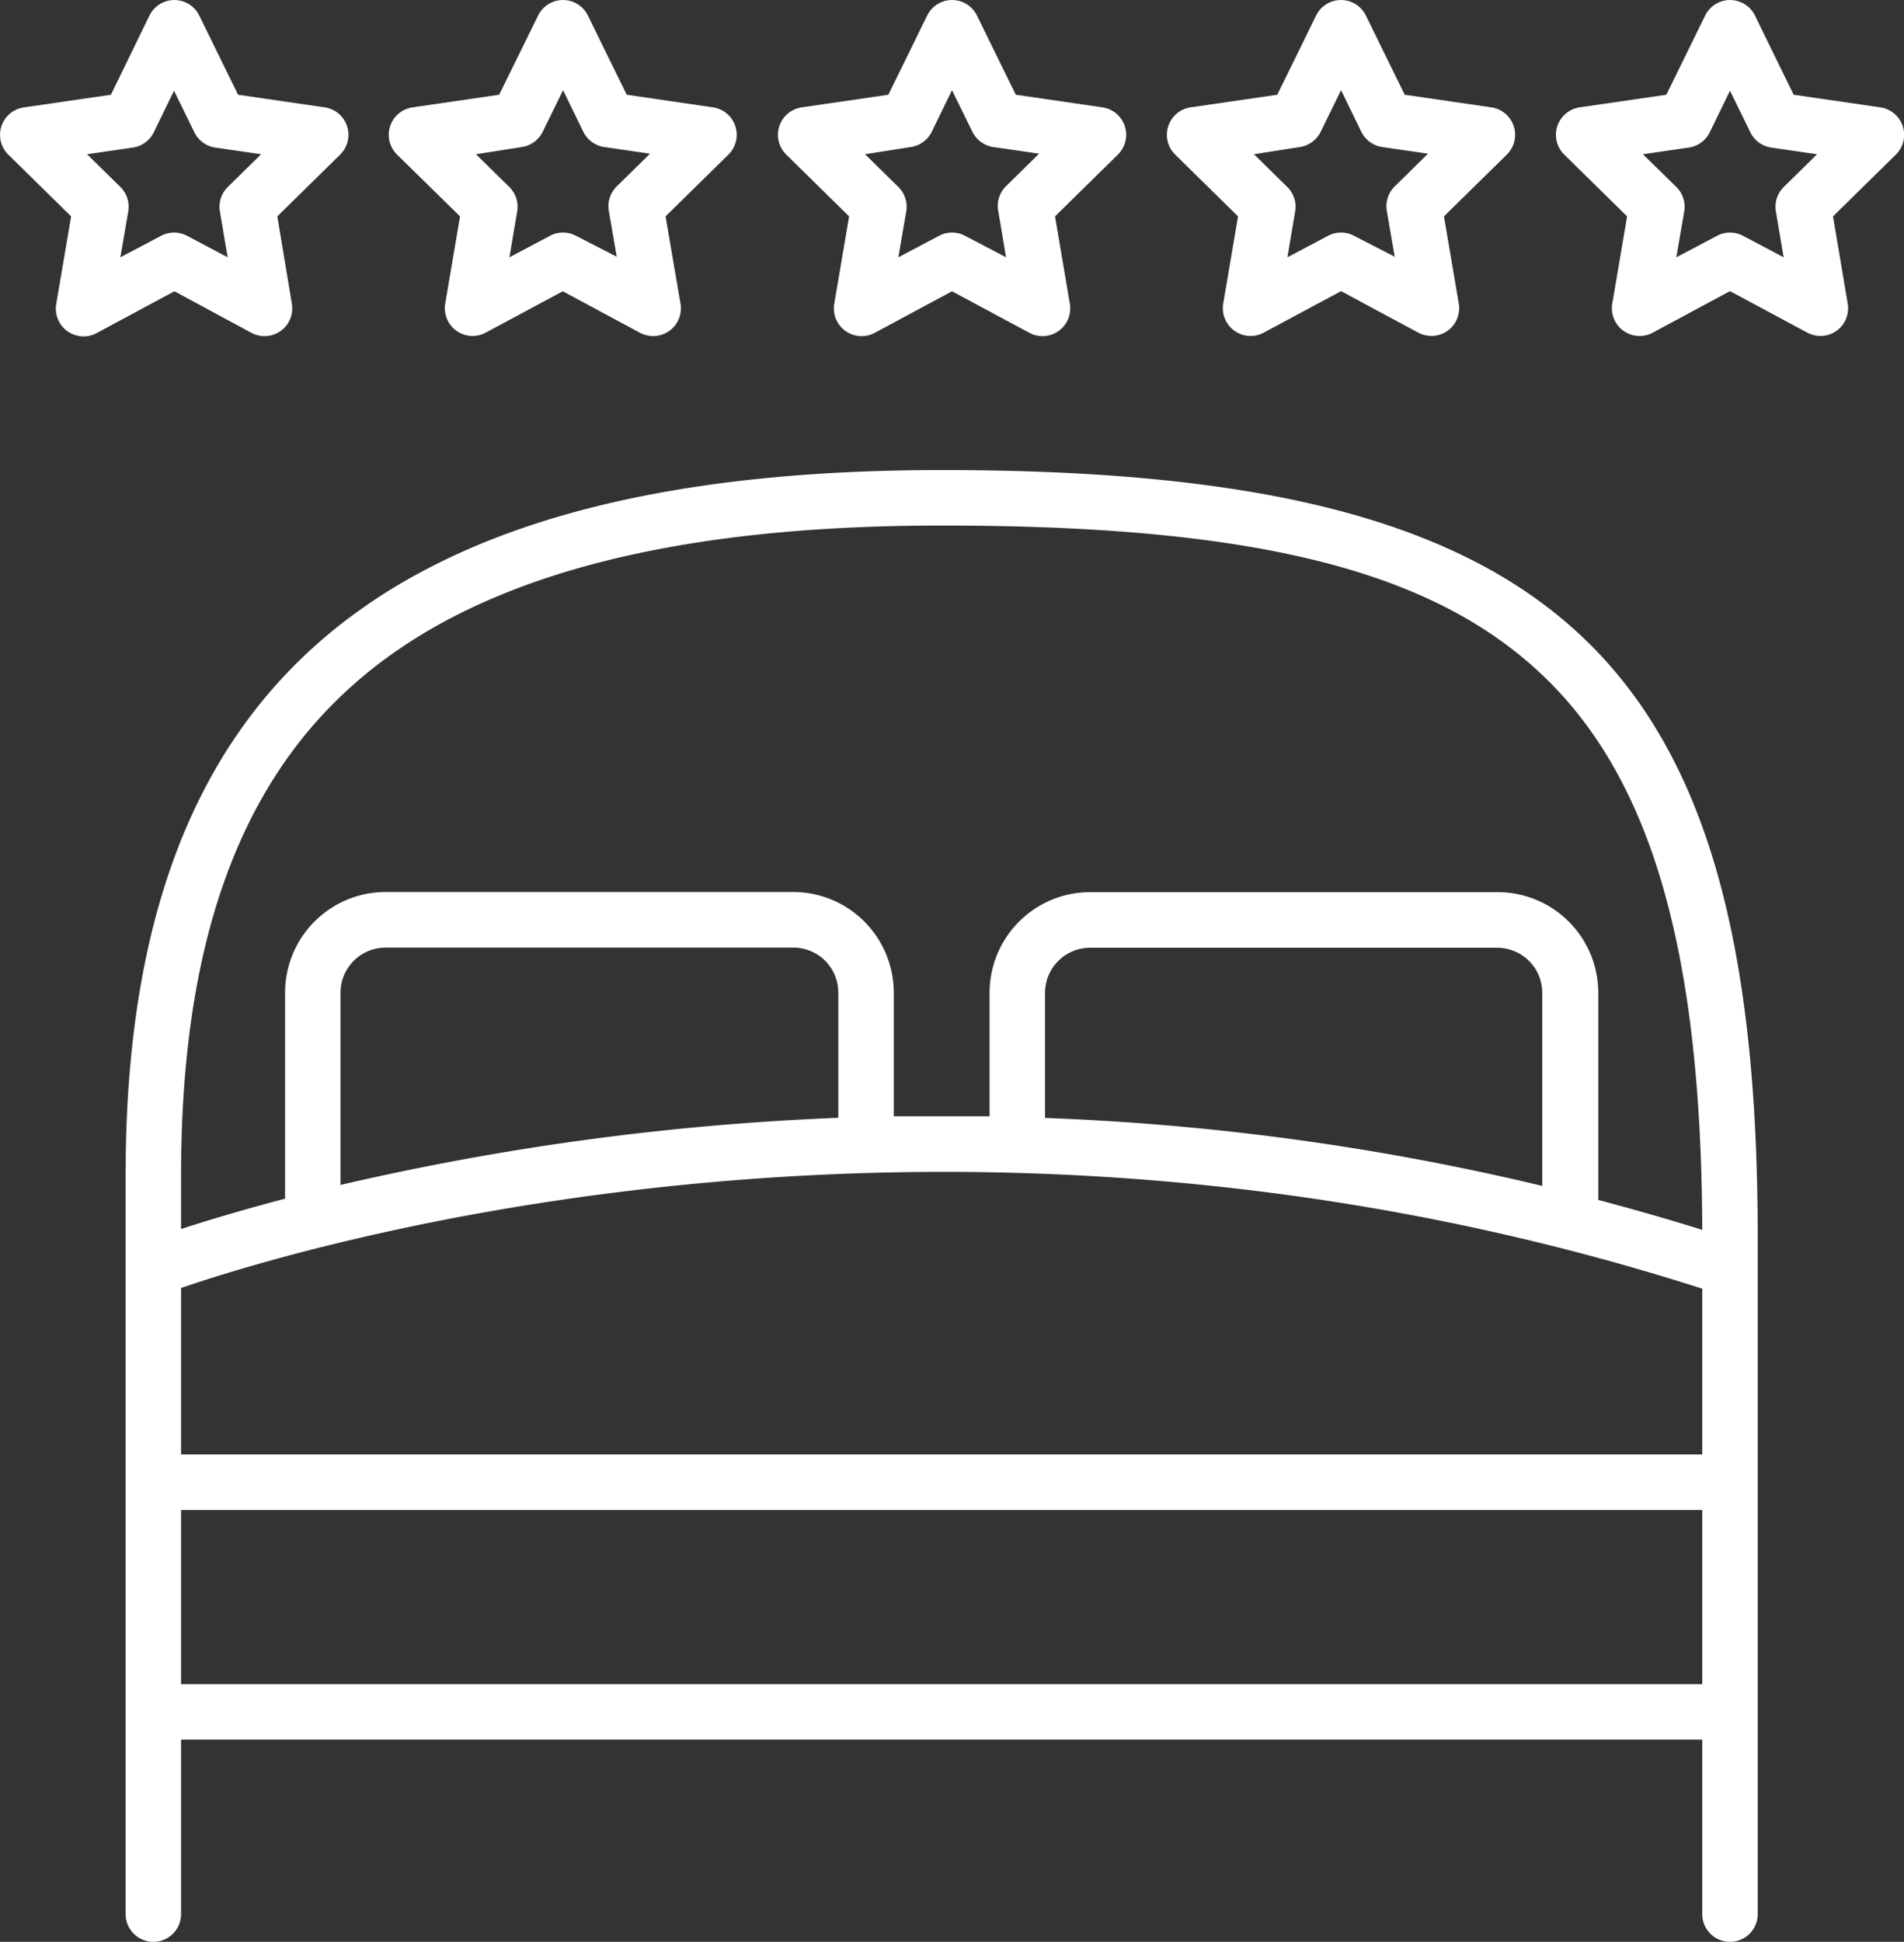 <?xml version="1.0" encoding="UTF-8"?>
<svg xmlns="http://www.w3.org/2000/svg" viewBox="0 0 137.32 140">
  <rect x="0" y="0" width="137.32" height="140" fill="#333333" stroke="none"/>
  <defs>
    <style>.cls-1{fill:#fff;}</style>
  </defs>
  <g id="Layer_2" data-name="Layer 2">
    <g id="Layer_1-2" data-name="Layer 1">
      <path class="cls-1" d="M67.92,33.89c-40.71,0-58.86,15.67-58.86,50.83V138a2,2,0,0,0,4,0V125.42H122.77V138a2,2,0,0,0,4,0V89.24C126.77,47.34,112.47,33.89,67.92,33.89Zm54.85,87.53H13.06V108.86H122.77Zm0-16.56H13.06v-12c8.23-2.83,55.37-17.36,109.71.05ZM24.56,85.43V71.59a3.25,3.25,0,0,1,3.23-3.27H57.23a3.24,3.24,0,0,1,3.23,3.27v9A191.85,191.85,0,0,0,24.56,85.43ZM75.37,80.6v-9a3.25,3.25,0,0,1,3.23-3.27H108a3.25,3.25,0,0,1,3.23,3.27V85.5A182.85,182.85,0,0,0,75.37,80.6Zm39.9,5.91V71.59A7.26,7.26,0,0,0,108,64.32H78.6a7.26,7.26,0,0,0-7.23,7.27v8.89c-2.35,0-4.65,0-6.91,0v-8.9a7.26,7.26,0,0,0-7.23-7.27H27.79a7.26,7.26,0,0,0-7.23,7.27V86.42c-3.23.85-5.76,1.62-7.5,2.19V84.72c0-16.29,4-27.8,12.25-35.2C34,41.69,48,37.89,67.92,37.89c21.83,0,34.57,3,42.61,10.13,8.39,7.42,12.17,20,12.24,40.65C120.25,87.88,117.75,87.17,115.27,86.51Z"></path>
      <path class="cls-1" d="M18.14,24a2,2,0,0,0,2.91-2.1L20,15.6l4.53-4.45a2,2,0,0,0-1.12-3.41l-6.24-.91-2.8-5.71a2,2,0,0,0-3.59,0L8,6.83l-6.25.91A2,2,0,0,0,.6,11.15L5.13,15.6,4.06,21.89A2,2,0,0,0,7,24l5.58-3ZM8.68,18.55l.57-3.31a2,2,0,0,0-.57-1.76l-2.4-2.36,3.3-.48a2,2,0,0,0,1.51-1.1l1.46-3,1.47,3a2,2,0,0,0,1.5,1.1l3.31.48-2.4,2.36a2,2,0,0,0-.57,1.76l.56,3.31L13.49,17a2,2,0,0,0-1.87,0Z"></path>
      <path class="cls-1" d="M33.18,15.6l-1.07,6.29a2,2,0,0,0,.8,1.95A2,2,0,0,0,35,24l5.59-3,5.58,3a2.1,2.1,0,0,0,.94.23,2,2,0,0,0,1.17-.38,2,2,0,0,0,.8-1.95L48,15.6l4.53-4.45a2,2,0,0,0-1.11-3.41L45.2,6.83,42.4,1.12a2,2,0,0,0-3.59,0L36,6.83l-6.24.91a2,2,0,0,0-1.12,3.41Zm4.46-5a2,2,0,0,0,1.5-1.1l1.47-3,1.46,3a2,2,0,0,0,1.51,1.1l3.3.48-2.4,2.36a2,2,0,0,0-.57,1.76l.57,3.31L41.54,17a2,2,0,0,0-1.87,0l-2.93,1.55.56-3.31a2,2,0,0,0-.57-1.76l-2.4-2.36Z"></path>
      <path class="cls-1" d="M61.24,15.6l-1.07,6.29A2,2,0,0,0,63.08,24l5.58-3,5.59,3a2,2,0,0,0,2.91-2.1L76.09,15.6l4.53-4.45a2,2,0,0,0-1.11-3.41l-6.25-.91-2.8-5.71a2,2,0,0,0-3.59,0l-2.8,5.71-6.25.91a2,2,0,0,0-1.11,3.41Zm4.45-5a2,2,0,0,0,1.51-1.1l1.46-3,1.47,3a2,2,0,0,0,1.5,1.1l3.31.48-2.4,2.36A2,2,0,0,0,72,15.24l.56,3.31L69.6,17a2,2,0,0,0-1.87,0l-2.94,1.55.57-3.31a2,2,0,0,0-.57-1.76l-2.4-2.36Z"></path>
      <path class="cls-1" d="M89.29,15.6l-1.07,6.29a2,2,0,0,0,.8,1.95,2,2,0,0,0,2.11.15l5.59-3,5.58,3a2.1,2.1,0,0,0,.94.23,2,2,0,0,0,1.17-.38,2,2,0,0,0,.8-1.95l-1.07-6.29,4.53-4.45a2,2,0,0,0-1.11-3.41l-6.25-.91-2.8-5.71a2,2,0,0,0-3.59,0l-2.8,5.71-6.25.91a2,2,0,0,0-1.11,3.41Zm4.46-5a2,2,0,0,0,1.5-1.1l1.47-3,1.46,3a2,2,0,0,0,1.51,1.1l3.3.48-2.4,2.36a2,2,0,0,0-.57,1.76l.57,3.31L97.65,17a1.91,1.91,0,0,0-.93-.23,2,2,0,0,0-.94.23l-2.93,1.55.56-3.31a2,2,0,0,0-.57-1.76l-2.4-2.36Z"></path>
      <path class="cls-1" d="M137.23,9.1a2,2,0,0,0-1.62-1.36l-6.25-.91-2.79-5.71a2,2,0,0,0-3.59,0l-2.8,5.71-6.25.91a2,2,0,0,0-1.11,3.41l4.53,4.45-1.07,6.29a2,2,0,0,0,2.91,2.1l5.58-3,5.59,3a2,2,0,0,0,2.11-.15,2,2,0,0,0,.79-1.95L132.2,15.6l4.53-4.45A2,2,0,0,0,137.23,9.1Zm-8.58,4.38a2,2,0,0,0-.57,1.76l.56,3.31L125.71,17a2,2,0,0,0-.94-.23,1.91,1.91,0,0,0-.93.23l-2.94,1.55.57-3.31a2,2,0,0,0-.57-1.76l-2.41-2.36,3.31-.48a2,2,0,0,0,1.51-1.1l1.46-3,1.47,3a2,2,0,0,0,1.5,1.1l3.31.48Z"></path>
    </g>
  </g>
</svg>
